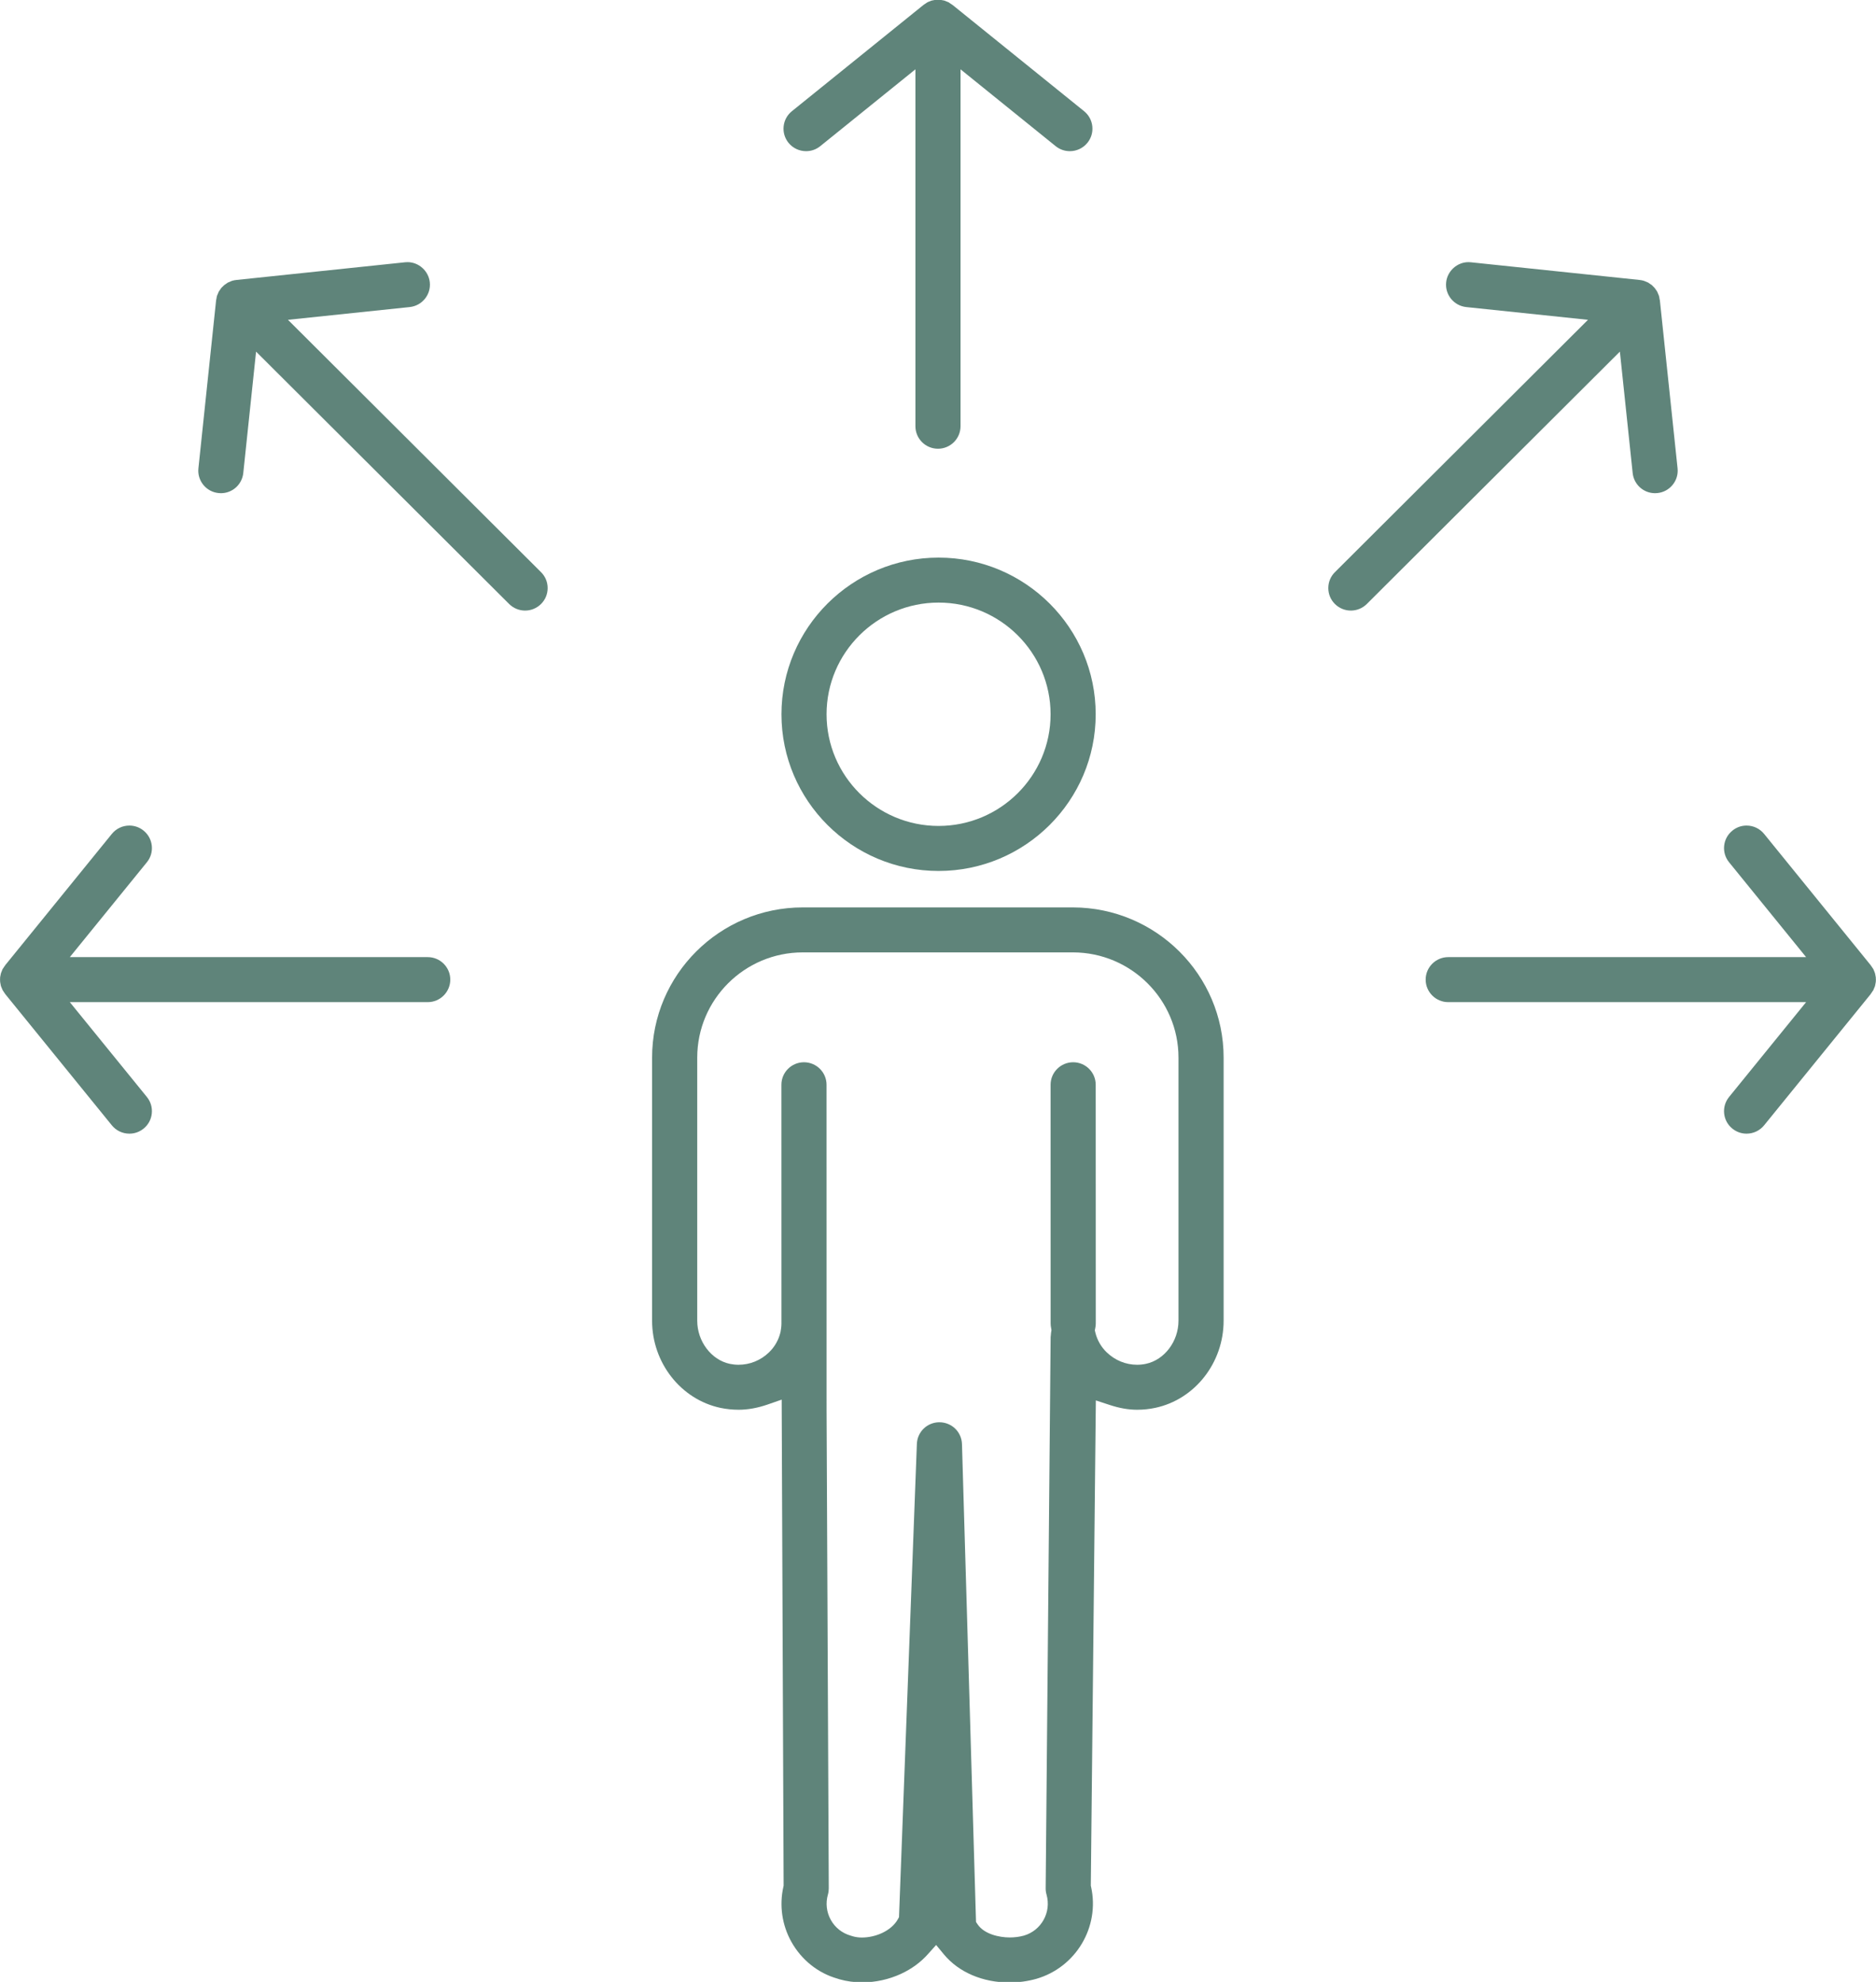 <?xml version="1.0" encoding="UTF-8" standalone="no"?>
<!-- Created with Inkscape (http://www.inkscape.org/) -->
<svg xmlns:inkscape="http://www.inkscape.org/namespaces/inkscape" xmlns:sodipodi="http://sodipodi.sourceforge.net/DTD/sodipodi-0.dtd" xmlns="http://www.w3.org/2000/svg" xmlns:svg="http://www.w3.org/2000/svg" width="142" height="150" viewBox="0 0 37.571 39.688" version="1.1" id="svg3976" inkscape:export-filename="ambassadrice-humanea.svg" inkscape:export-xdpi="96" inkscape:export-ydpi="96">
  <defs id="defs3973"></defs>
  <g inkscape:label="Calque 1" inkscape:groupmode="layer" id="layer1">
    <g id="g1081" transform="matrix(0.696,0,0,-0.694,18.797,12.067)">
      <path d="M 0,0 C -1.777,0 -3.223,-1.446 -3.223,-3.223 -3.223,-5 -1.777,-6.445 0,-6.445 1.777,-6.445 3.223,-5 3.223,-3.223 3.223,-1.446 1.777,0 0,0 m 0,-7.744 c -2.493,0 -4.521,2.028 -4.521,4.521 0,2.493 2.028,4.521 4.521,4.521 2.493,0 4.521,-2.028 4.521,-4.521 0,-2.493 -2.028,-4.521 -4.521,-4.521" style="fill:#5f847a;fill-opacity:1;fill-rule:nonzero;stroke:none" id="path1083"></path>
    </g>
    <g id="g1085" transform="matrix(0.696,0,0,-0.694,16.101,21.272)">
      <path d="m 0,0 c 0.358,0 0.65,-0.291 0.65,-0.649 l 0.001,-9.417 0.063,-13.772 c 0,-0.061 -0.008,-0.121 -0.025,-0.18 -0.07,-0.247 -0.04,-0.507 0.084,-0.73 0.123,-0.222 0.327,-0.384 0.573,-0.454 0.015,-0.004 0.047,-0.014 0.057,-0.018 0.092,-0.026 0.175,-0.036 0.265,-0.036 0.193,0 0.398,0.046 0.577,0.129 0.204,0.095 0.366,0.235 0.454,0.394 l 0.036,0.064 0.514,13.656 c 0.013,0.35 0.298,0.625 0.649,0.625 0.355,-0.002 0.639,-0.279 0.649,-0.631 l 0.404,-13.789 0.05,-0.074 c 0.188,-0.274 0.613,-0.372 0.921,-0.372 0.141,0 0.277,0.018 0.405,0.053 0.505,0.146 0.797,0.676 0.653,1.183 -0.017,0.06 -0.026,0.122 -0.025,0.184 l 0.143,15.903 c 0.002,0.016 0.004,0.032 0.005,0.048 l 0.002,0.02 c 10e-4,0.02 0.002,0.039 0.005,0.058 l 0.012,0.076 -0.01,0.06 C 7.103,-7.625 7.098,-7.581 7.098,-7.537 L 7.097,-0.649 C 7.097,-0.291 7.388,0 7.746,0 8.104,0 8.395,-0.291 8.395,-0.649 l 0.002,-6.888 c 0,-0.043 -0.005,-0.088 -0.014,-0.132 L 8.37,-7.735 8.385,-7.801 c 0.052,-0.215 0.168,-0.418 0.328,-0.571 0.239,-0.23 0.549,-0.357 0.873,-0.357 0.086,0 0.171,0.009 0.254,0.027 0.535,0.114 0.937,0.648 0.937,1.244 v 7.592 c 0,1.67 -1.36,3.032 -3.032,3.036 h -7.78 c -1.674,0 -3.036,-1.362 -3.036,-3.036 v -7.592 c 0,-0.595 0.403,-1.131 0.938,-1.245 0.083,-0.017 0.167,-0.026 0.25,-0.026 0.326,0 0.637,0.126 0.874,0.355 0.165,0.158 0.28,0.36 0.333,0.583 l 0.004,0.02 c 0.011,0.061 0.024,0.145 0.024,0.234 l -0.001,6.888 C -0.649,-0.291 -0.358,0 0,0 m 5.915,-26.554 c -0.773,0 -1.46,0.295 -1.886,0.809 l -0.226,0.274 -0.236,-0.265 c -0.211,-0.237 -0.472,-0.428 -0.776,-0.569 -0.346,-0.16 -0.731,-0.245 -1.112,-0.245 -0.228,0 -0.449,0.03 -0.657,0.089 -0.013,0.004 -0.047,0.016 -0.058,0.019 -0.56,0.158 -1.038,0.544 -1.327,1.064 -0.268,0.483 -0.35,1.047 -0.229,1.586 l 0.007,0.034 -0.056,14.023 -0.404,-0.141 c -0.288,-0.1 -0.569,-0.151 -0.835,-0.151 -0.175,0 -0.351,0.018 -0.523,0.054 -1.139,0.243 -1.967,1.301 -1.967,2.515 v 7.592 c 0,2.39 1.945,4.334 4.335,4.334 h 7.777 c 2.392,-0.006 4.334,-1.95 4.334,-4.334 v -7.592 c 0,-1.214 -0.827,-2.271 -1.966,-2.514 -0.171,-0.037 -0.348,-0.055 -0.523,-0.055 -0.249,0 -0.508,0.045 -0.792,0.139 L 8.399,-9.758 8.254,-23.76 8.262,-23.794 C 8.518,-24.955 7.823,-26.121 6.68,-26.45 6.432,-26.519 6.174,-26.554 5.915,-26.554" style="fill:#5f847a;fill-opacity:1;fill-rule:nonzero;stroke:none" id="path1087"></path>
    </g>
    <g id="g1089" transform="matrix(0.696,0,0,-0.694,18.785,8.986)">
      <path d="M 0,0 C -0.358,0 -0.649,0.291 -0.649,0.649 V 10.948 L -3.387,8.731 C -3.504,8.636 -3.645,8.586 -3.795,8.586 c -0.197,0 -0.381,0.088 -0.505,0.24 -0.109,0.135 -0.159,0.304 -0.141,0.477 0.018,0.172 0.102,0.327 0.237,0.436 l 3.786,3.066 0.029,0.02 c 0.02,0.015 0.037,0.026 0.055,0.037 0.012,0.007 0.023,0.014 0.034,0.022 l 0.025,0.011 c 0.018,0.008 0.035,0.014 0.053,0.021 l 0.035,0.014 0.034,0.007 c 0.016,0.004 0.033,0.007 0.05,0.01 l 0.036,0.007 0.059,0.002 L 0,12.957 c 0.008,-0.001 0.029,-0.002 0.029,-0.002 h 0.02 L 0.1,12.947 c 0.02,-0.003 0.037,-0.006 0.054,-0.01 L 0.187,12.93 0.222,12.916 C 0.239,12.909 0.257,12.903 0.274,12.895 L 0.31,12.88 c 0.002,-0.004 0.012,-0.011 0.023,-0.018 0.019,-0.011 0.036,-0.023 0.053,-0.035 0,0 0.029,-0.02 0.035,-0.023 L 4.204,9.74 C 4.339,9.63 4.423,9.475 4.441,9.303 4.459,9.13 4.409,8.961 4.3,8.827 4.176,8.674 3.992,8.586 3.795,8.586 3.645,8.586 3.504,8.636 3.387,8.73 L 0.649,10.948 V 0.649 C 0.649,0.291 0.358,0 0,0" style="fill:#5f847a;fill-opacity:1;fill-rule:nonzero;stroke:none" id="path1091"></path>
    </g>
    <g id="g1093" transform="matrix(0.696,0,0,-0.694,34.979,22.702)">
      <path d="m 0,0 c -0.15,0 -0.291,0.05 -0.408,0.145 -0.135,0.109 -0.219,0.264 -0.237,0.436 -0.018,0.173 0.032,0.342 0.141,0.477 L 1.713,3.795 H -8.585 c -0.358,0 -0.649,0.292 -0.649,0.65 0,0.358 0.291,0.649 0.649,0.649 H 1.713 L -0.504,7.832 C -0.613,7.966 -0.663,8.136 -0.645,8.308 -0.627,8.48 -0.543,8.635 -0.408,8.744 -0.291,8.84 -0.15,8.89 0,8.89 0.197,8.89 0.381,8.802 0.505,8.649 L 3.571,4.862 3.587,4.839 C 3.584,4.843 3.58,4.848 3.577,4.853 L 3.591,4.832 c 0,0 0,0 0,0 C 3.607,4.811 3.617,4.795 3.628,4.778 L 3.649,4.745 3.66,4.719 C 3.668,4.702 3.675,4.683 3.682,4.665 L 3.695,4.63 3.702,4.599 C 3.707,4.581 3.71,4.563 3.712,4.545 L 3.719,4.509 3.72,4.456 3.722,4.445 C 3.721,4.436 3.72,4.427 3.72,4.419 L 3.719,4.383 3.712,4.344 C 3.71,4.326 3.707,4.308 3.702,4.29 L 3.695,4.256 3.682,4.225 C 3.675,4.206 3.668,4.187 3.659,4.169 L 3.644,4.134 3.628,4.113 C 3.617,4.093 3.605,4.076 3.592,4.059 L 3.581,4.044 3.57,4.025 0.505,0.241 C 0.381,0.088 0.197,0 0,0" style="fill:#5f847a;fill-opacity:1;fill-rule:nonzero;stroke:none" id="path1095"></path>
    </g>
    <g id="g1097" transform="matrix(0.696,0,0,-0.694,2.591,22.702)">
      <path d="M 0,0 C -0.197,0 -0.381,0.088 -0.505,0.241 L -3.57,4.025 c -0.008,0.013 -0.015,0.024 -0.023,0.034 -0.013,0.017 -0.025,0.035 -0.036,0.054 -0.006,0.01 -0.013,0.021 -0.02,0.032 l -0.01,0.024 C -3.668,4.187 -3.675,4.205 -3.682,4.224 L -3.696,4.26 -3.703,4.292 c -0.004,0.016 -0.007,0.035 -0.01,0.054 l -0.006,0.035 -0.002,0.052 -10e-4,0.012 c 10e-4,0.008 10e-4,0.017 0.002,0.025 v 0.036 l 0.007,0.039 c 0.003,0.018 0.006,0.036 0.011,0.055 l 0.007,0.032 0.013,0.032 c 0.007,0.02 0.014,0.038 0.022,0.056 l 0.015,0.035 c 0.003,0 0.01,0.011 0.017,0.022 0.011,0.018 0.022,0.037 0.036,0.054 l 0.009,0.013 0.012,0.019 3.066,3.786 C -0.381,8.802 -0.198,8.89 0,8.89 0.15,8.89 0.291,8.84 0.408,8.745 0.543,8.635 0.627,8.48 0.645,8.308 0.663,8.135 0.613,7.966 0.504,7.832 L -1.714,5.094 H 8.585 c 0.358,0 0.649,-0.291 0.649,-0.649 0,-0.358 -0.291,-0.65 -0.649,-0.65 H -1.714 L 0.504,1.058 C 0.613,0.923 0.663,0.754 0.645,0.582 0.627,0.409 0.543,0.254 0.408,0.145 0.291,0.05 0.15,0 0,0" style="fill:#5f847a;fill-opacity:1;fill-rule:nonzero;stroke:none" id="path1099"></path>
    </g>
    <g id="g1101" transform="matrix(0.696,0,0,-0.694,10.516,12.227)">
      <path d="M 0,0 C -0.173,0 -0.336,0.068 -0.459,0.19 L -7.741,7.472 -8.109,3.969 C -8.144,3.637 -8.421,3.387 -8.753,3.387 -8.776,3.387 -8.798,3.388 -8.821,3.391 -8.995,3.409 -9.15,3.493 -9.259,3.628 -9.368,3.763 -9.418,3.932 -9.4,4.104 l 0.509,4.85 c 0.002,0.005 0.006,0.021 0.008,0.037 0.005,0.033 0.01,0.065 0.019,0.096 0.006,0.011 0.011,0.023 0.016,0.036 l 0.034,0.081 0.047,0.068 c 0.007,0.012 0.014,0.024 0.023,0.035 l 0.077,0.076 0.032,0.025 0.056,0.038 c 0.008,0.007 0.017,0.013 0.026,0.018 0,0 0.105,0.044 0.118,0.05 0.041,0.013 0.087,0.022 0.131,0.026 l 4.849,0.51 c 0.025,0.002 0.049,0.004 0.072,0.004 0.325,0 0.607,-0.256 0.641,-0.582 C -2.704,9.116 -2.964,8.796 -3.32,8.758 L -6.823,8.39 0.459,1.108 C 0.582,0.986 0.649,0.823 0.649,0.649 0.649,0.476 0.582,0.313 0.459,0.19 0.336,0.068 0.173,0 0,0" style="fill:#5f847a;fill-opacity:1;fill-rule:nonzero;stroke:none" id="path1103"></path>
    </g>
    <g id="g1105" transform="matrix(0.696,0,0,-0.694,27.054,12.227)">
      <path d="m 0,0 c -0.173,0 -0.336,0.068 -0.459,0.19 -0.123,0.123 -0.19,0.286 -0.19,0.459 0,0.174 0.067,0.337 0.19,0.459 L 6.823,8.39 3.319,8.758 C 2.964,8.796 2.704,9.116 2.742,9.472 c 0.034,0.326 0.316,0.582 0.642,0.582 0.023,0 0.046,-0.002 0.069,-0.004 L 8.299,9.541 C 8.349,9.536 8.395,9.527 8.439,9.513 8.436,9.513 8.45,9.507 8.464,9.502 L 8.531,9.474 C 8.539,9.471 8.547,9.468 8.555,9.464 L 8.611,9.425 C 8.627,9.415 8.643,9.406 8.658,9.394 L 8.735,9.316 8.755,9.291 8.792,9.237 C 8.8,9.226 8.808,9.215 8.815,9.202 c 0,0 0.043,-0.103 0.049,-0.116 C 8.874,9.057 8.877,9.025 8.882,8.994 8.885,8.979 8.888,8.965 8.892,8.95 L 9.401,4.104 C 9.419,3.932 9.369,3.763 9.259,3.628 9.15,3.493 8.995,3.409 8.823,3.391 8.798,3.388 8.776,3.387 8.754,3.387 c -0.333,0 -0.61,0.25 -0.645,0.582 L 7.741,7.472 0.459,0.19 C 0.336,0.068 0.173,0 0,0" style="fill:#5f847a;fill-opacity:1;fill-rule:nonzero;stroke:none" id="path1107"></path>
    </g>
  </g>
</svg>

